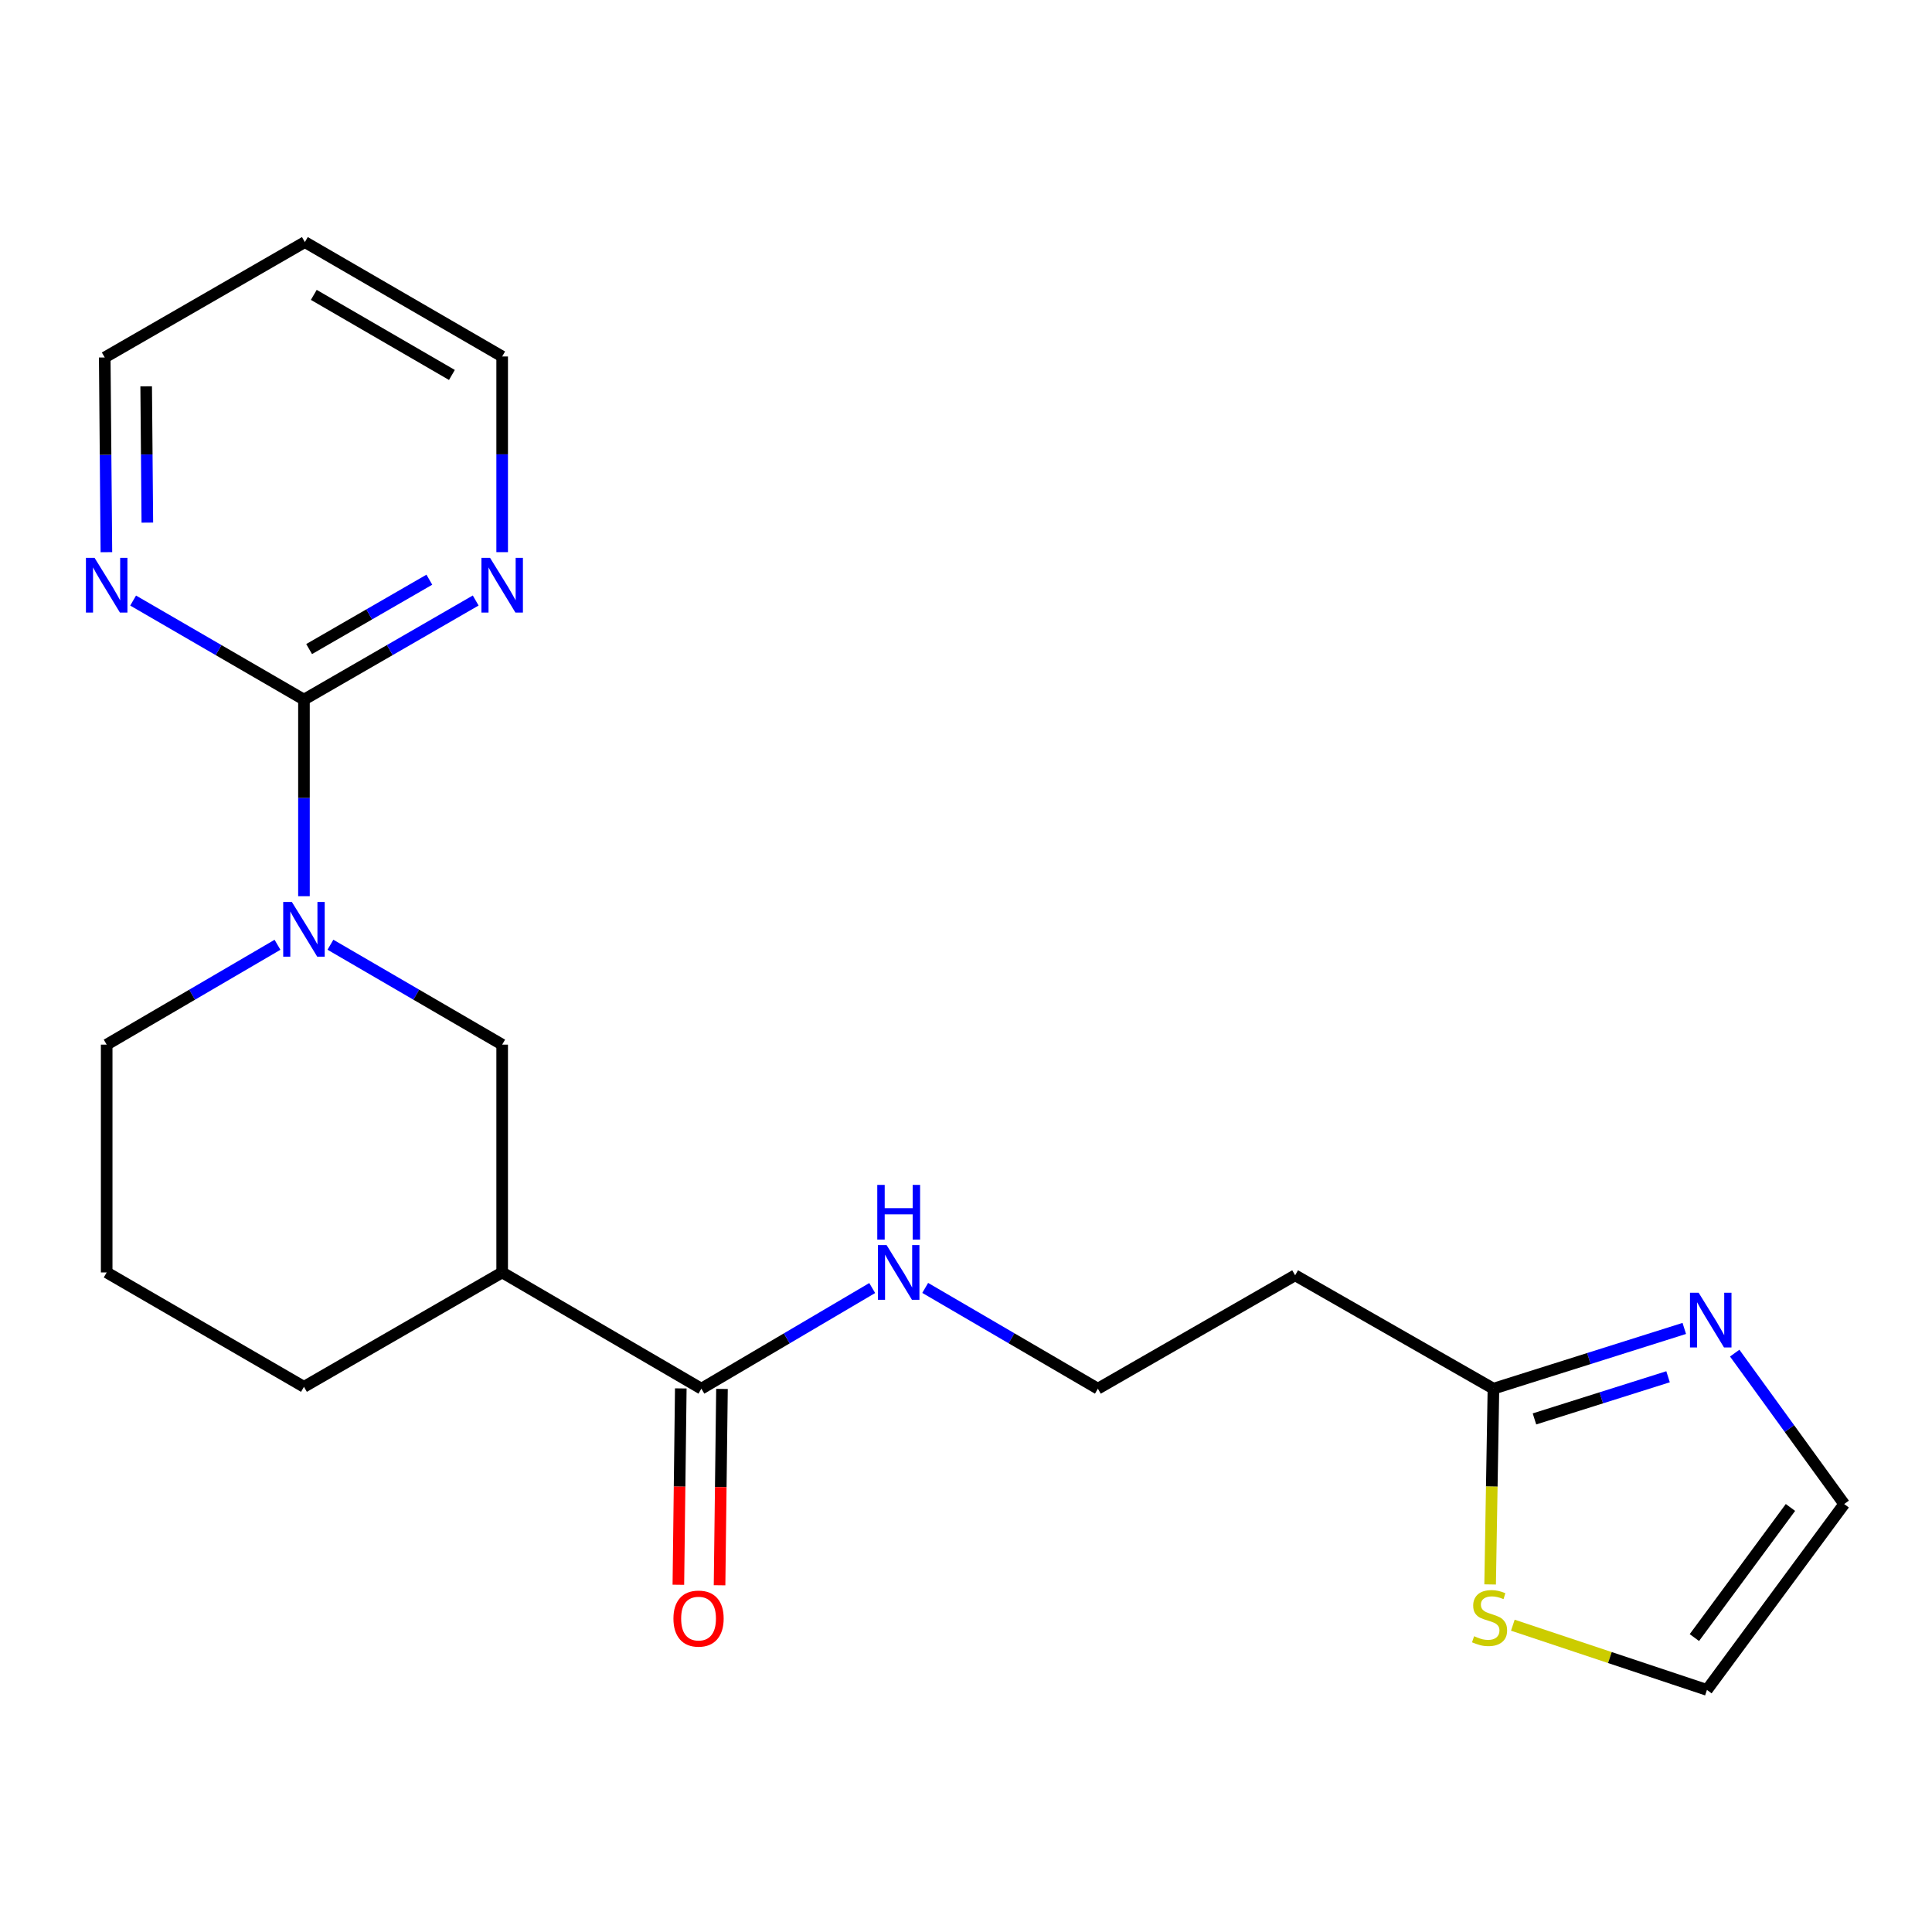 <?xml version='1.0' encoding='iso-8859-1'?>
<svg version='1.1' baseProfile='full'
              xmlns='http://www.w3.org/2000/svg'
                      xmlns:rdkit='http://www.rdkit.org/xml'
                      xmlns:xlink='http://www.w3.org/1999/xlink'
                  xml:space='preserve'
width='1000px' height='1000px' viewBox='0 0 1000 1000'>
<!-- END OF HEADER -->
<rect style='opacity:1.0;fill:#FFFFFF;stroke:none' width='1000' height='1000' x='0' y='0'> </rect>
<path class='bond-0' d='M 157.326,463.879 L 157.326,412.998' style='fill:none;fill-rule:evenodd;stroke:#0000FF;stroke-width:6px;stroke-linecap:butt;stroke-linejoin:miter;stroke-opacity:1' />
<path class='bond-0' d='M 157.326,412.998 L 157.326,362.117' style='fill:none;fill-rule:evenodd;stroke:#000000;stroke-width:6px;stroke-linecap:butt;stroke-linejoin:miter;stroke-opacity:1' />
<path class='bond-5' d='M 171.033,488.987 L 215.477,514.844' style='fill:none;fill-rule:evenodd;stroke:#0000FF;stroke-width:6px;stroke-linecap:butt;stroke-linejoin:miter;stroke-opacity:1' />
<path class='bond-5' d='M 215.477,514.844 L 259.921,540.701' style='fill:none;fill-rule:evenodd;stroke:#000000;stroke-width:6px;stroke-linecap:butt;stroke-linejoin:miter;stroke-opacity:1' />
<path class='bond-15' d='M 143.629,489.018 L 99.423,514.86' style='fill:none;fill-rule:evenodd;stroke:#0000FF;stroke-width:6px;stroke-linecap:butt;stroke-linejoin:miter;stroke-opacity:1' />
<path class='bond-15' d='M 99.423,514.86 L 55.217,540.701' style='fill:none;fill-rule:evenodd;stroke:#000000;stroke-width:6px;stroke-linecap:butt;stroke-linejoin:miter;stroke-opacity:1' />
<path class='bond-7' d='M 157.326,362.117 L 201.773,336.469' style='fill:none;fill-rule:evenodd;stroke:#000000;stroke-width:6px;stroke-linecap:butt;stroke-linejoin:miter;stroke-opacity:1' />
<path class='bond-7' d='M 201.773,336.469 L 246.219,310.82' style='fill:none;fill-rule:evenodd;stroke:#0000FF;stroke-width:6px;stroke-linecap:butt;stroke-linejoin:miter;stroke-opacity:1' />
<path class='bond-7' d='M 160.003,335.955 L 191.116,318.001' style='fill:none;fill-rule:evenodd;stroke:#000000;stroke-width:6px;stroke-linecap:butt;stroke-linejoin:miter;stroke-opacity:1' />
<path class='bond-7' d='M 191.116,318.001 L 222.228,300.047' style='fill:none;fill-rule:evenodd;stroke:#0000FF;stroke-width:6px;stroke-linecap:butt;stroke-linejoin:miter;stroke-opacity:1' />
<path class='bond-8' d='M 157.326,362.117 L 113.117,336.484' style='fill:none;fill-rule:evenodd;stroke:#000000;stroke-width:6px;stroke-linecap:butt;stroke-linejoin:miter;stroke-opacity:1' />
<path class='bond-8' d='M 113.117,336.484 L 68.908,310.851' style='fill:none;fill-rule:evenodd;stroke:#0000FF;stroke-width:6px;stroke-linecap:butt;stroke-linejoin:miter;stroke-opacity:1' />
<path class='bond-1' d='M 259.921,658.612 L 259.921,540.701' style='fill:none;fill-rule:evenodd;stroke:#000000;stroke-width:6px;stroke-linecap:butt;stroke-linejoin:miter;stroke-opacity:1' />
<path class='bond-2' d='M 259.921,658.612 L 363.036,718.776' style='fill:none;fill-rule:evenodd;stroke:#000000;stroke-width:6px;stroke-linecap:butt;stroke-linejoin:miter;stroke-opacity:1' />
<path class='bond-21' d='M 259.921,658.612 L 157.326,717.817' style='fill:none;fill-rule:evenodd;stroke:#000000;stroke-width:6px;stroke-linecap:butt;stroke-linejoin:miter;stroke-opacity:1' />
<path class='bond-12' d='M 352.376,718.644 L 351.749,769.457' style='fill:none;fill-rule:evenodd;stroke:#000000;stroke-width:6px;stroke-linecap:butt;stroke-linejoin:miter;stroke-opacity:1' />
<path class='bond-12' d='M 351.749,769.457 L 351.121,820.269' style='fill:none;fill-rule:evenodd;stroke:#FF0000;stroke-width:6px;stroke-linecap:butt;stroke-linejoin:miter;stroke-opacity:1' />
<path class='bond-12' d='M 373.697,718.908 L 373.069,769.72' style='fill:none;fill-rule:evenodd;stroke:#000000;stroke-width:6px;stroke-linecap:butt;stroke-linejoin:miter;stroke-opacity:1' />
<path class='bond-12' d='M 373.069,769.72 L 372.441,820.532' style='fill:none;fill-rule:evenodd;stroke:#FF0000;stroke-width:6px;stroke-linecap:butt;stroke-linejoin:miter;stroke-opacity:1' />
<path class='bond-13' d='M 363.036,718.776 L 407.245,692.731' style='fill:none;fill-rule:evenodd;stroke:#000000;stroke-width:6px;stroke-linecap:butt;stroke-linejoin:miter;stroke-opacity:1' />
<path class='bond-13' d='M 407.245,692.731 L 451.454,666.685' style='fill:none;fill-rule:evenodd;stroke:#0000FF;stroke-width:6px;stroke-linecap:butt;stroke-linejoin:miter;stroke-opacity:1' />
<path class='bond-3' d='M 871.785,687.595 L 822.393,703.186' style='fill:none;fill-rule:evenodd;stroke:#0000FF;stroke-width:6px;stroke-linecap:butt;stroke-linejoin:miter;stroke-opacity:1' />
<path class='bond-3' d='M 822.393,703.186 L 773,718.776' style='fill:none;fill-rule:evenodd;stroke:#000000;stroke-width:6px;stroke-linecap:butt;stroke-linejoin:miter;stroke-opacity:1' />
<path class='bond-3' d='M 863.385,712.606 L 828.811,723.519' style='fill:none;fill-rule:evenodd;stroke:#0000FF;stroke-width:6px;stroke-linecap:butt;stroke-linejoin:miter;stroke-opacity:1' />
<path class='bond-3' d='M 828.811,723.519 L 794.236,734.432' style='fill:none;fill-rule:evenodd;stroke:#000000;stroke-width:6px;stroke-linecap:butt;stroke-linejoin:miter;stroke-opacity:1' />
<path class='bond-9' d='M 897.879,700.376 L 926.212,739.433' style='fill:none;fill-rule:evenodd;stroke:#0000FF;stroke-width:6px;stroke-linecap:butt;stroke-linejoin:miter;stroke-opacity:1' />
<path class='bond-9' d='M 926.212,739.433 L 954.545,778.49' style='fill:none;fill-rule:evenodd;stroke:#000000;stroke-width:6px;stroke-linecap:butt;stroke-linejoin:miter;stroke-opacity:1' />
<path class='bond-4' d='M 773,718.776 L 670.358,660.093' style='fill:none;fill-rule:evenodd;stroke:#000000;stroke-width:6px;stroke-linecap:butt;stroke-linejoin:miter;stroke-opacity:1' />
<path class='bond-6' d='M 773,718.776 L 772.144,769.44' style='fill:none;fill-rule:evenodd;stroke:#000000;stroke-width:6px;stroke-linecap:butt;stroke-linejoin:miter;stroke-opacity:1' />
<path class='bond-6' d='M 772.144,769.44 L 771.287,820.104' style='fill:none;fill-rule:evenodd;stroke:#CCCC00;stroke-width:6px;stroke-linecap:butt;stroke-linejoin:miter;stroke-opacity:1' />
<path class='bond-11' d='M 783.043,841.201 L 833.275,857.95' style='fill:none;fill-rule:evenodd;stroke:#CCCC00;stroke-width:6px;stroke-linecap:butt;stroke-linejoin:miter;stroke-opacity:1' />
<path class='bond-11' d='M 833.275,857.95 L 883.508,874.699' style='fill:none;fill-rule:evenodd;stroke:#000000;stroke-width:6px;stroke-linecap:butt;stroke-linejoin:miter;stroke-opacity:1' />
<path class='bond-19' d='M 259.921,285.793 L 259.921,235.155' style='fill:none;fill-rule:evenodd;stroke:#0000FF;stroke-width:6px;stroke-linecap:butt;stroke-linejoin:miter;stroke-opacity:1' />
<path class='bond-19' d='M 259.921,235.155 L 259.921,184.517' style='fill:none;fill-rule:evenodd;stroke:#000000;stroke-width:6px;stroke-linecap:butt;stroke-linejoin:miter;stroke-opacity:1' />
<path class='bond-18' d='M 55.071,285.806 L 54.641,235.416' style='fill:none;fill-rule:evenodd;stroke:#0000FF;stroke-width:6px;stroke-linecap:butt;stroke-linejoin:miter;stroke-opacity:1' />
<path class='bond-18' d='M 54.641,235.416 L 54.21,185.026' style='fill:none;fill-rule:evenodd;stroke:#000000;stroke-width:6px;stroke-linecap:butt;stroke-linejoin:miter;stroke-opacity:1' />
<path class='bond-18' d='M 76.263,270.507 L 75.962,235.234' style='fill:none;fill-rule:evenodd;stroke:#0000FF;stroke-width:6px;stroke-linecap:butt;stroke-linejoin:miter;stroke-opacity:1' />
<path class='bond-18' d='M 75.962,235.234 L 75.661,199.961' style='fill:none;fill-rule:evenodd;stroke:#000000;stroke-width:6px;stroke-linecap:butt;stroke-linejoin:miter;stroke-opacity:1' />
<path class='bond-23' d='M 954.545,778.49 L 883.508,874.699' style='fill:none;fill-rule:evenodd;stroke:#000000;stroke-width:6px;stroke-linecap:butt;stroke-linejoin:miter;stroke-opacity:1' />
<path class='bond-23' d='M 926.737,780.256 L 877.01,847.603' style='fill:none;fill-rule:evenodd;stroke:#000000;stroke-width:6px;stroke-linecap:butt;stroke-linejoin:miter;stroke-opacity:1' />
<path class='bond-10' d='M 670.358,660.093 L 568.261,718.776' style='fill:none;fill-rule:evenodd;stroke:#000000;stroke-width:6px;stroke-linecap:butt;stroke-linejoin:miter;stroke-opacity:1' />
<path class='bond-14' d='M 478.882,666.621 L 523.571,692.698' style='fill:none;fill-rule:evenodd;stroke:#0000FF;stroke-width:6px;stroke-linecap:butt;stroke-linejoin:miter;stroke-opacity:1' />
<path class='bond-14' d='M 523.571,692.698 L 568.261,718.776' style='fill:none;fill-rule:evenodd;stroke:#000000;stroke-width:6px;stroke-linecap:butt;stroke-linejoin:miter;stroke-opacity:1' />
<path class='bond-20' d='M 55.217,540.701 L 55.217,658.612' style='fill:none;fill-rule:evenodd;stroke:#000000;stroke-width:6px;stroke-linecap:butt;stroke-linejoin:miter;stroke-opacity:1' />
<path class='bond-16' d='M 157.326,717.817 L 55.217,658.612' style='fill:none;fill-rule:evenodd;stroke:#000000;stroke-width:6px;stroke-linecap:butt;stroke-linejoin:miter;stroke-opacity:1' />
<path class='bond-17' d='M 157.8,125.301 L 54.21,185.026' style='fill:none;fill-rule:evenodd;stroke:#000000;stroke-width:6px;stroke-linecap:butt;stroke-linejoin:miter;stroke-opacity:1' />
<path class='bond-22' d='M 157.8,125.301 L 259.921,184.517' style='fill:none;fill-rule:evenodd;stroke:#000000;stroke-width:6px;stroke-linecap:butt;stroke-linejoin:miter;stroke-opacity:1' />
<path class='bond-22' d='M 162.422,152.628 L 233.907,194.08' style='fill:none;fill-rule:evenodd;stroke:#000000;stroke-width:6px;stroke-linecap:butt;stroke-linejoin:miter;stroke-opacity:1' />
<path  class='atom-0' d='M 151.066 466.852
L 160.346 481.852
Q 161.266 483.332, 162.746 486.012
Q 164.226 488.692, 164.306 488.852
L 164.306 466.852
L 168.066 466.852
L 168.066 495.172
L 164.186 495.172
L 154.226 478.772
Q 153.066 476.852, 151.826 474.652
Q 150.626 472.452, 150.266 471.772
L 150.266 495.172
L 146.586 495.172
L 146.586 466.852
L 151.066 466.852
' fill='#0000FF'/>
<path  class='atom-4' d='M 879.214 669.115
L 888.494 684.115
Q 889.414 685.595, 890.894 688.275
Q 892.374 690.955, 892.454 691.115
L 892.454 669.115
L 896.214 669.115
L 896.214 697.435
L 892.334 697.435
L 882.374 681.035
Q 881.214 679.115, 879.974 676.915
Q 878.774 674.715, 878.414 674.035
L 878.414 697.435
L 874.734 697.435
L 874.734 669.115
L 879.214 669.115
' fill='#0000FF'/>
<path  class='atom-7' d='M 762.998 846.904
Q 763.318 847.024, 764.638 847.584
Q 765.958 848.144, 767.398 848.504
Q 768.878 848.824, 770.318 848.824
Q 772.998 848.824, 774.558 847.544
Q 776.118 846.224, 776.118 843.944
Q 776.118 842.384, 775.318 841.424
Q 774.558 840.464, 773.358 839.944
Q 772.158 839.424, 770.158 838.824
Q 767.638 838.064, 766.118 837.344
Q 764.638 836.624, 763.558 835.104
Q 762.518 833.584, 762.518 831.024
Q 762.518 827.464, 764.918 825.264
Q 767.358 823.064, 772.158 823.064
Q 775.438 823.064, 779.158 824.624
L 778.238 827.704
Q 774.838 826.304, 772.278 826.304
Q 769.518 826.304, 767.998 827.464
Q 766.478 828.584, 766.518 830.544
Q 766.518 832.064, 767.278 832.984
Q 768.078 833.904, 769.198 834.424
Q 770.358 834.944, 772.278 835.544
Q 774.838 836.344, 776.358 837.144
Q 777.878 837.944, 778.958 839.584
Q 780.078 841.184, 780.078 843.944
Q 780.078 847.864, 777.438 849.984
Q 774.838 852.064, 770.478 852.064
Q 767.958 852.064, 766.038 851.504
Q 764.158 850.984, 761.918 850.064
L 762.998 846.904
' fill='#CCCC00'/>
<path  class='atom-8' d='M 253.661 288.753
L 262.941 303.753
Q 263.861 305.233, 265.341 307.913
Q 266.821 310.593, 266.901 310.753
L 266.901 288.753
L 270.661 288.753
L 270.661 317.073
L 266.781 317.073
L 256.821 300.673
Q 255.661 298.753, 254.421 296.553
Q 253.221 294.353, 252.861 293.673
L 252.861 317.073
L 249.181 317.073
L 249.181 288.753
L 253.661 288.753
' fill='#0000FF'/>
<path  class='atom-9' d='M 48.957 288.753
L 58.237 303.753
Q 59.157 305.233, 60.637 307.913
Q 62.117 310.593, 62.197 310.753
L 62.197 288.753
L 65.957 288.753
L 65.957 317.073
L 62.077 317.073
L 52.117 300.673
Q 50.957 298.753, 49.717 296.553
Q 48.517 294.353, 48.157 293.673
L 48.157 317.073
L 44.477 317.073
L 44.477 288.753
L 48.957 288.753
' fill='#0000FF'/>
<path  class='atom-13' d='M 348.568 837.774
Q 348.568 830.974, 351.928 827.174
Q 355.288 823.374, 361.568 823.374
Q 367.848 823.374, 371.208 827.174
Q 374.568 830.974, 374.568 837.774
Q 374.568 844.654, 371.168 848.574
Q 367.768 852.454, 361.568 852.454
Q 355.328 852.454, 351.928 848.574
Q 348.568 844.694, 348.568 837.774
M 361.568 849.254
Q 365.888 849.254, 368.208 846.374
Q 370.568 843.454, 370.568 837.774
Q 370.568 832.214, 368.208 829.414
Q 365.888 826.574, 361.568 826.574
Q 357.248 826.574, 354.888 829.374
Q 352.568 832.174, 352.568 837.774
Q 352.568 843.494, 354.888 846.374
Q 357.248 849.254, 361.568 849.254
' fill='#FF0000'/>
<path  class='atom-14' d='M 458.897 644.452
L 468.177 659.452
Q 469.097 660.932, 470.577 663.612
Q 472.057 666.292, 472.137 666.452
L 472.137 644.452
L 475.897 644.452
L 475.897 672.772
L 472.017 672.772
L 462.057 656.372
Q 460.897 654.452, 459.657 652.252
Q 458.457 650.052, 458.097 649.372
L 458.097 672.772
L 454.417 672.772
L 454.417 644.452
L 458.897 644.452
' fill='#0000FF'/>
<path  class='atom-14' d='M 454.077 613.3
L 457.917 613.3
L 457.917 625.34
L 472.397 625.34
L 472.397 613.3
L 476.237 613.3
L 476.237 641.62
L 472.397 641.62
L 472.397 628.54
L 457.917 628.54
L 457.917 641.62
L 454.077 641.62
L 454.077 613.3
' fill='#0000FF'/>
</svg>
